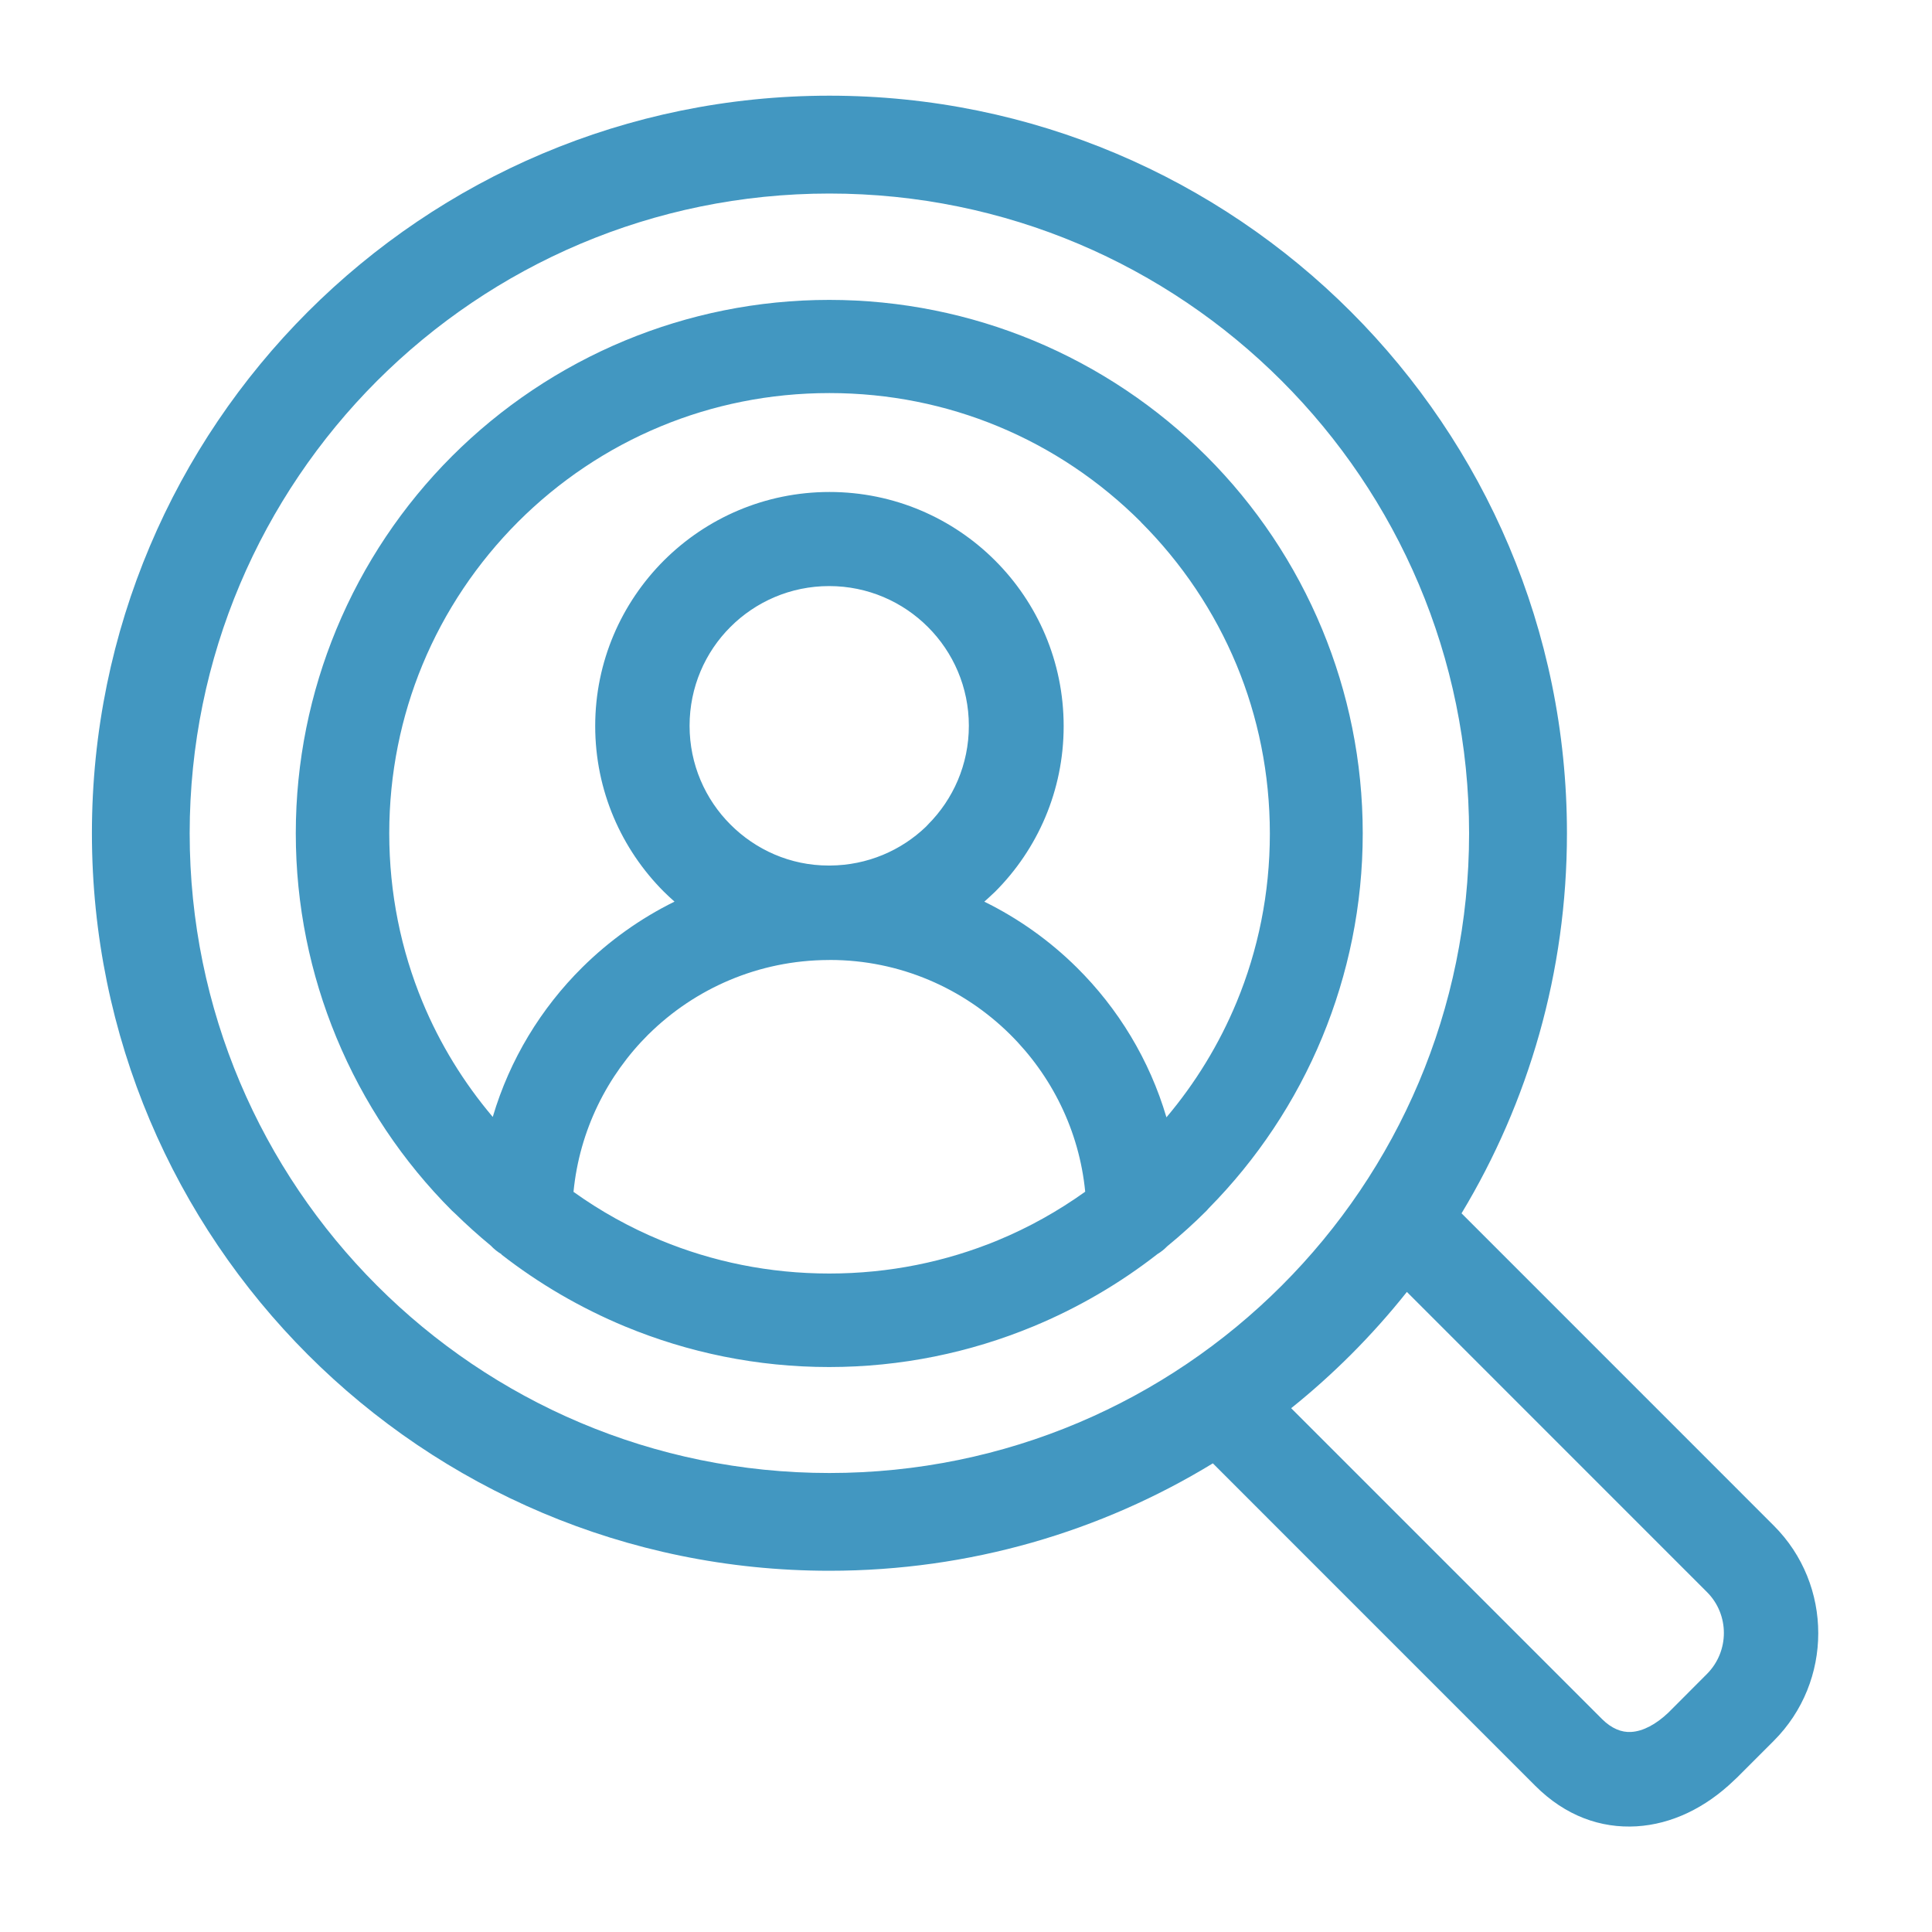 <?xml version="1.0" encoding="utf-8" standalone="no"?>
<svg xmlns:dc="http://purl.org/dc/elements/1.1/" xmlns:cc="http://creativecommons.org/ns#" xmlns:rdf="http://www.w3.org/1999/02/22-rdf-syntax-ns#" xmlns:svg="http://www.w3.org/2000/svg" xmlns="http://www.w3.org/2000/svg" xmlns:sodipodi="http://sodipodi.sourceforge.net/DTD/sodipodi-0.dtd" xmlns:inkscape="http://www.inkscape.org/namespaces/inkscape" width="40" height="40" viewBox="0 0 40 40" id="svg4190" version="1.1" inkscape:version="0.91 r13725" sodipodi:docname="magnify.svg">
	<g inkscape:label="Layer 1" inkscape:groupmode="layer" id="layer1" transform="translate(0,-1012.362)">
		<path inkscape:connector-curvature="0" id="path52" style="fill:#4297c1;fill-opacity:1;fill-rule:evenodd;stroke:none" d="m 17.172,1016.369 c 3.657,0 6.969,1.482 9.365,3.879 2.397,2.397 3.879,5.709 3.879,9.366 0,3.658 -1.482,6.969 -3.879,9.365 -2.396,2.397 -5.708,3.88 -9.365,3.88 -3.658,0 -6.969,-1.482 -9.366,-3.88 -2.396,-2.396 -3.879,-5.707 -3.879,-9.365 0,-3.658 1.484,-6.969 3.879,-9.366 2.397,-2.396 5.708,-3.879 9.366,-3.879 z m 9.562,25.15 6.435,6.435 0,0 c 0.196,0.195 0.404,0.279 0.603,0.266 0.245,-0.014 0.512,-0.156 0.768,-0.398 l 0.803,-0.805 c 0.231,-0.233 0.348,-0.54 0.348,-0.846 0,-0.306 -0.116,-0.613 -0.348,-0.845 l -6.215,-6.216 c -0.361,0.455 -0.748,0.887 -1.158,1.298 -0.391,0.39 -0.803,0.761 -1.235,1.107 l 0,0 z m 3.526,-4.036 6.464,6.465 c 0.615,0.614 0.921,1.421 0.921,2.228 0,0.806 -0.307,1.614 -0.921,2.228 l -0.764,0.764 -0.059,0.055 c -0.592,0.571 -1.294,0.907 -2.016,0.951 -0.744,0.044 -1.475,-0.215 -2.099,-0.839 l 0,0 -6.675,-6.676 c -2.313,1.411 -5.031,2.224 -7.939,2.224 -4.217,0 -8.034,-1.71 -10.797,-4.473 -2.763,-2.764 -4.472,-6.581 -4.472,-10.797 0,-4.216 1.71,-8.034 4.472,-10.797 2.764,-2.763 6.581,-4.473 10.797,-4.473 4.216,0 8.034,1.71 10.797,4.473 2.763,2.764 4.473,6.581 4.473,10.797 0,2.877 -0.796,5.57 -2.182,7.869 l 0,0 z m -19.873,0.849 c -0.083,-0.049 -0.16,-0.11 -0.225,-0.18 -0.26,-0.214 -0.508,-0.438 -0.747,-0.672 l -0.056,-0.051 c -1.015,-1.015 -1.834,-2.232 -2.396,-3.591 -0.54,-1.305 -0.839,-2.731 -0.839,-4.223 0,-1.49 0.299,-2.917 0.839,-4.222 0.56,-1.354 1.38,-2.571 2.396,-3.587 l 0,-0 c 1.016,-1.015 2.232,-1.835 3.587,-2.396 1.305,-0.54 2.732,-0.839 4.222,-0.839 1.491,0 2.917,0.299 4.223,0.839 1.353,0.561 2.571,1.381 3.587,2.396 l 0,0 c 1.017,1.016 1.837,2.234 2.397,3.587 0.54,1.305 0.839,2.731 0.839,4.222 0,1.49 -0.299,2.916 -0.839,4.223 -0.55,1.33 -1.353,2.529 -2.344,3.534 l -0.052,0.058 c -0.258,0.258 -0.529,0.502 -0.813,0.735 -0.059,0.061 -0.126,0.115 -0.201,0.16 -0.779,0.608 -1.645,1.115 -2.577,1.501 -1.306,0.54 -2.732,0.839 -4.223,0.839 -1.49,0 -2.917,-0.299 -4.222,-0.839 -0.925,-0.384 -1.786,-0.887 -2.563,-1.492 l 0,0 z m 1.487,-1.296 c 0.124,-1.269 0.696,-2.41 1.556,-3.263 l 0,10e-4 c 0.957,-0.945 2.272,-1.531 3.723,-1.536 l 0.015,0 0,-10e-4 0.015,0 c 1.453,0 2.769,0.591 3.727,1.538 0.861,0.853 1.434,1.992 1.558,3.26 -0.561,0.401 -1.167,0.741 -1.809,1.006 -1.071,0.443 -2.249,0.688 -3.49,0.688 -1.241,0 -2.419,-0.245 -3.489,-0.688 -0.643,-0.266 -1.25,-0.604 -1.809,-1.005 l 0,0 z m 5.28,-6.754 c -0.793,0 -1.511,-0.328 -2.03,-0.848 -0.523,-0.522 -0.847,-1.246 -0.847,-2.045 0,-0.801 0.323,-1.525 0.844,-2.045 l 0,0 c 0.523,-0.524 1.247,-0.848 2.046,-0.848 0.798,0 1.522,0.324 2.045,0.848 0.523,0.522 0.847,1.246 0.847,2.045 0,0.799 -0.324,1.522 -0.847,2.045 l -0.041,0.044 c -0.515,0.494 -1.214,0.799 -1.986,0.804 l -0.016,0 0,0 -0.016,0 0,0 z m 6.465,-7.115 c -0.842,-0.841 -1.845,-1.519 -2.958,-1.979 -1.07,-0.443 -2.248,-0.688 -3.489,-0.688 -1.241,0 -2.42,0.245 -3.489,0.688 -1.113,0.46 -2.116,1.137 -2.958,1.979 -0.841,0.843 -1.518,1.846 -1.978,2.958 -0.443,1.07 -0.688,2.25 -0.688,3.49 0,1.241 0.245,2.42 0.688,3.49 0.359,0.868 0.853,1.67 1.455,2.382 0.351,-1.189 0.999,-2.251 1.856,-3.099 l 0,0 c 0.555,-0.549 1.199,-1.01 1.907,-1.359 -0.076,-0.067 -0.15,-0.136 -0.222,-0.207 -0.877,-0.879 -1.42,-2.09 -1.42,-3.429 0,-1.335 0.543,-2.547 1.422,-3.426 l 0,-0 c 0.877,-0.876 2.09,-1.419 3.429,-1.419 1.338,0 2.551,0.542 3.428,1.419 0.878,0.877 1.42,2.09 1.42,3.429 0,1.339 -0.542,2.55 -1.42,3.429 l -0.058,0.054 c -0.054,0.051 -0.109,0.102 -0.165,0.151 0.711,0.349 1.357,0.811 1.913,1.361 0.858,0.849 1.506,1.911 1.858,3.104 0.6,-0.711 1.092,-1.514 1.453,-2.385 0.443,-1.07 0.688,-2.249 0.688,-3.489 0,-1.241 -0.245,-2.42 -0.688,-3.49 -0.461,-1.111 -1.138,-2.115 -1.98,-2.957 l 0,0"/>
	</g>
</svg>
